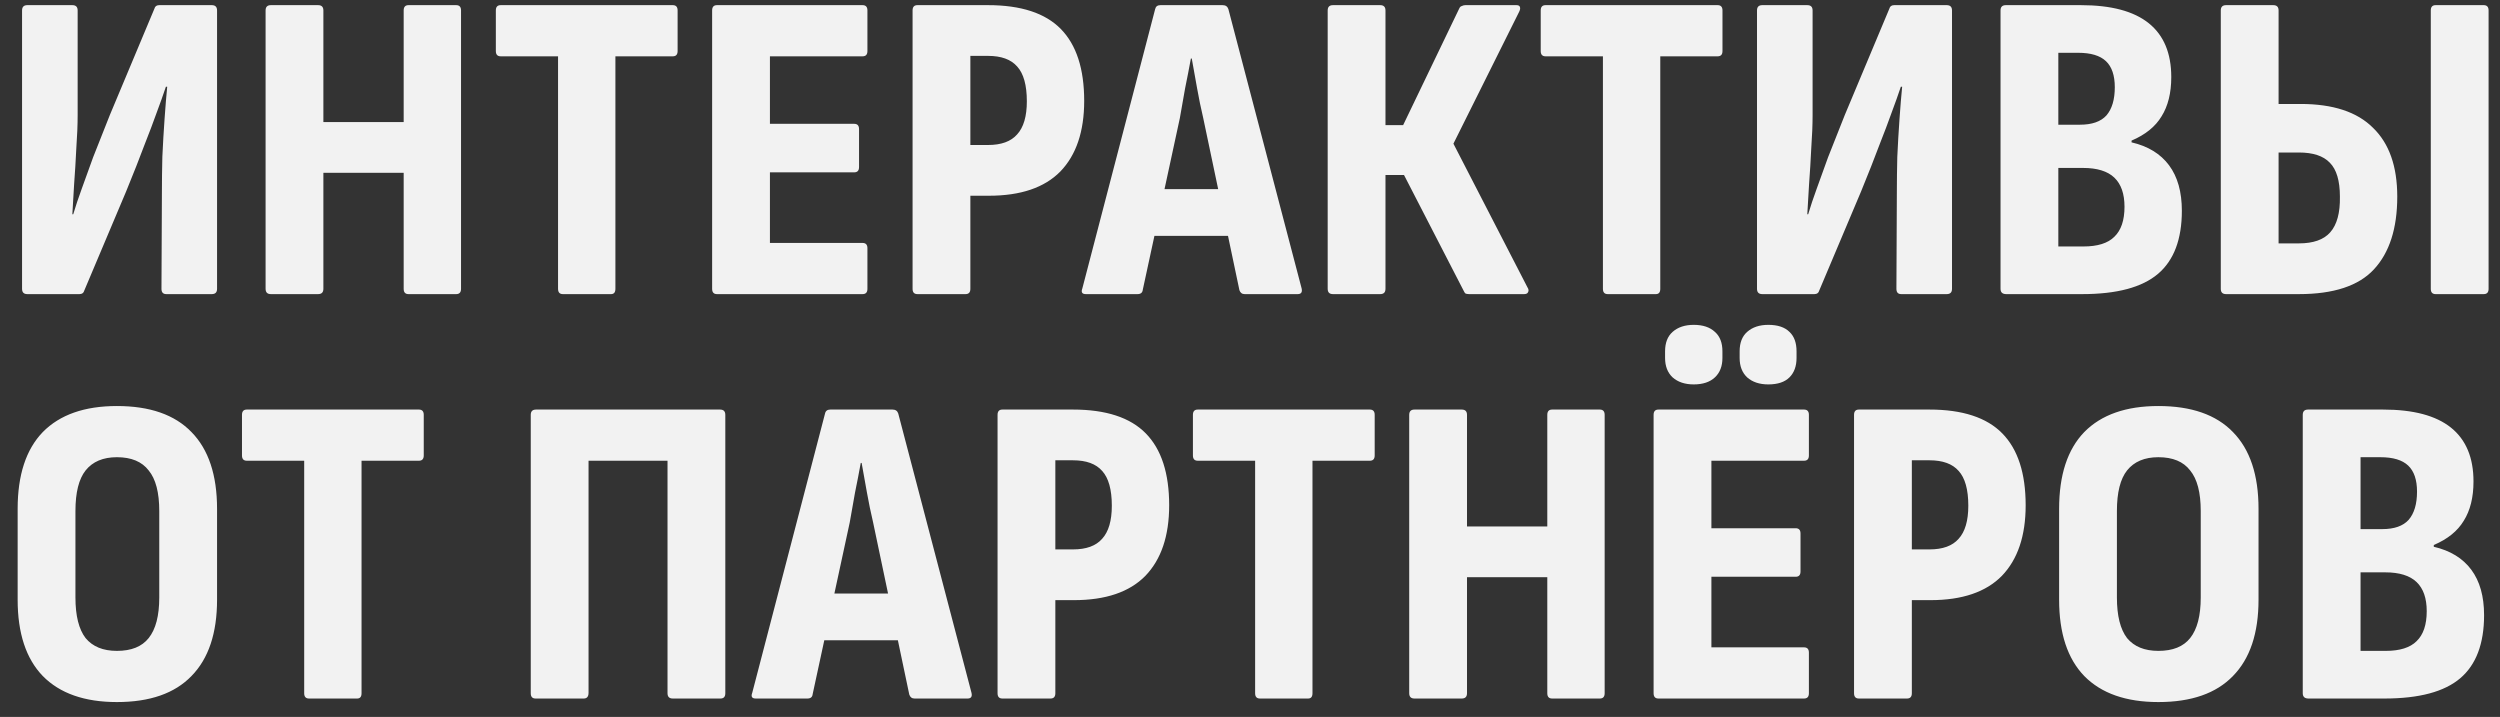 <?xml version="1.0" encoding="UTF-8"?> <svg xmlns="http://www.w3.org/2000/svg" width="136" height="39" viewBox="0 0 136 39" fill="none"><rect x="0" y="0" width="136" height="39" fill="#333333" stroke="none"/><path d="M1.488 16C1.296 16 1.2 15.904 1.2 15.712V0.568C1.2 0.376 1.296 0.28 1.488 0.28H3.936C4.128 0.28 4.224 0.376 4.224 0.568V6.256C4.224 6.784 4.2 7.384 4.152 8.056C4.12 8.728 4.08 9.384 4.032 10.024C4 10.648 3.968 11.192 3.936 11.656H3.984C4.112 11.224 4.264 10.768 4.44 10.288C4.616 9.792 4.824 9.216 5.064 8.56C5.32 7.904 5.624 7.136 5.976 6.256L8.4 0.472C8.432 0.344 8.52 0.28 8.664 0.28H11.52C11.712 0.28 11.808 0.376 11.808 0.568V15.712C11.808 15.904 11.712 16 11.52 16H9.048C8.872 16 8.784 15.904 8.784 15.712L8.808 10.408C8.808 9.848 8.816 9.224 8.832 8.536C8.864 7.832 8.904 7.144 8.952 6.472C9 5.784 9.048 5.2 9.096 4.72H9.024C8.88 5.152 8.712 5.624 8.52 6.136C8.344 6.632 8.12 7.224 7.848 7.912C7.592 8.6 7.264 9.432 6.864 10.408L4.584 15.808C4.552 15.936 4.464 16 4.32 16H1.488ZM14.736 16C14.544 16 14.448 15.904 14.448 15.712V0.568C14.448 0.376 14.544 0.28 14.736 0.28H17.304C17.496 0.28 17.592 0.376 17.592 0.568V6.64H21.96V0.568C21.96 0.376 22.048 0.28 22.224 0.28H24.816C24.992 0.28 25.08 0.376 25.08 0.568V15.712C25.08 15.904 24.992 16 24.816 16H22.224C22.048 16 21.96 15.904 21.96 15.712V9.4H17.592V15.712C17.592 15.904 17.496 16 17.304 16H14.736ZM30.622 16C30.447 16 30.358 15.904 30.358 15.712V3.064H27.238C27.062 3.064 26.974 2.968 26.974 2.776V0.568C26.974 0.376 27.062 0.28 27.238 0.28H36.599C36.775 0.28 36.862 0.376 36.862 0.568V2.776C36.862 2.968 36.775 3.064 36.599 3.064H33.478V15.712C33.478 15.904 33.398 16 33.239 16H30.622ZM39.004 16C38.828 16 38.74 15.904 38.74 15.712V0.568C38.74 0.376 38.828 0.28 39.004 0.28H46.924C47.1 0.28 47.188 0.376 47.188 0.568V2.776C47.188 2.968 47.1 3.064 46.924 3.064H41.884V6.736H46.468C46.644 6.736 46.732 6.832 46.732 7.024V9.088C46.732 9.28 46.644 9.376 46.468 9.376H41.884V13.216H46.924C47.1 13.216 47.188 13.312 47.188 13.504V15.712C47.188 15.904 47.1 16 46.924 16H39.004ZM49.908 16C49.732 16 49.644 15.904 49.644 15.712V0.568C49.644 0.376 49.732 0.28 49.908 0.28H53.748C55.54 0.28 56.86 0.712 57.708 1.576C58.556 2.44 58.98 3.744 58.98 5.488C58.98 7.152 58.548 8.432 57.684 9.328C56.82 10.208 55.524 10.648 53.796 10.648H52.788V15.712C52.788 15.904 52.7 16 52.524 16H49.908ZM52.788 7.888H53.748C54.468 7.888 54.996 7.696 55.332 7.312C55.684 6.928 55.86 6.328 55.86 5.512C55.86 4.632 55.684 4 55.332 3.616C54.996 3.232 54.468 3.04 53.748 3.04H52.788V7.888ZM59.072 16C58.864 16 58.8 15.896 58.88 15.688L62.84 0.496C62.872 0.352 62.968 0.28 63.128 0.28H66.512C66.672 0.28 66.776 0.352 66.824 0.496L70.808 15.688C70.856 15.896 70.784 16 70.592 16H67.712C67.568 16 67.472 15.928 67.424 15.784L65.456 6.424C65.328 5.88 65.216 5.336 65.12 4.792C65.024 4.248 64.928 3.712 64.832 3.184H64.784C64.688 3.712 64.584 4.248 64.472 4.792C64.376 5.336 64.28 5.88 64.184 6.424L62.168 15.76C62.152 15.92 62.056 16 61.88 16H59.072ZM62.336 12.832L62.816 10.288H66.728L67.256 12.832H62.336ZM72.514 16C72.322 16 72.226 15.904 72.226 15.712V0.568C72.226 0.376 72.322 0.28 72.514 0.28H75.082C75.274 0.28 75.37 0.376 75.37 0.568V6.808H76.33L79.378 0.472C79.41 0.392 79.458 0.344 79.522 0.328C79.586 0.296 79.65 0.28 79.714 0.28H82.498C82.61 0.28 82.674 0.32 82.69 0.4C82.706 0.464 82.69 0.544 82.642 0.64L79.066 7.816L83.098 15.64C83.162 15.736 83.17 15.824 83.122 15.904C83.09 15.968 83.018 16 82.906 16H79.93C79.866 16 79.802 15.992 79.738 15.976C79.69 15.944 79.65 15.888 79.618 15.808L76.378 9.52H75.37V15.712C75.37 15.904 75.274 16 75.082 16H72.514ZM87.463 16C87.287 16 87.199 15.904 87.199 15.712V3.064H84.079C83.903 3.064 83.815 2.968 83.815 2.776V0.568C83.815 0.376 83.903 0.28 84.079 0.28H93.439C93.615 0.28 93.703 0.376 93.703 0.568V2.776C93.703 2.968 93.615 3.064 93.439 3.064H90.319V15.712C90.319 15.904 90.239 16 90.079 16H87.463ZM95.869 16C95.677 16 95.581 15.904 95.581 15.712V0.568C95.581 0.376 95.677 0.28 95.869 0.28H98.317C98.509 0.28 98.605 0.376 98.605 0.568V6.256C98.605 6.784 98.581 7.384 98.533 8.056C98.501 8.728 98.461 9.384 98.413 10.024C98.381 10.648 98.349 11.192 98.317 11.656H98.365C98.493 11.224 98.645 10.768 98.821 10.288C98.997 9.792 99.205 9.216 99.445 8.56C99.701 7.904 100.005 7.136 100.357 6.256L102.781 0.472C102.813 0.344 102.901 0.28 103.045 0.28H105.901C106.093 0.28 106.189 0.376 106.189 0.568V15.712C106.189 15.904 106.093 16 105.901 16H103.429C103.253 16 103.165 15.904 103.165 15.712L103.189 10.408C103.189 9.848 103.197 9.224 103.213 8.536C103.245 7.832 103.285 7.144 103.333 6.472C103.381 5.784 103.429 5.2 103.477 4.72H103.405C103.261 5.152 103.093 5.624 102.901 6.136C102.725 6.632 102.501 7.224 102.229 7.912C101.973 8.6 101.645 9.432 101.245 10.408L98.965 15.808C98.933 15.936 98.845 16 98.701 16H95.869ZM109.141 16C108.933 16 108.829 15.904 108.829 15.712V0.568C108.829 0.376 108.925 0.28 109.117 0.28H113.197C114.845 0.28 116.077 0.608 116.893 1.264C117.709 1.92 118.117 2.896 118.117 4.192C118.117 5.056 117.941 5.768 117.589 6.328C117.253 6.888 116.709 7.328 115.957 7.648V7.744C116.853 7.952 117.533 8.368 117.997 8.992C118.461 9.616 118.693 10.44 118.693 11.464C118.693 13.016 118.261 14.16 117.397 14.896C116.533 15.632 115.157 16 113.269 16H109.141ZM111.973 13.408H113.341C114.109 13.408 114.669 13.232 115.021 12.88C115.389 12.528 115.573 11.984 115.573 11.248C115.573 10.544 115.389 10.016 115.021 9.664C114.653 9.312 114.085 9.136 113.317 9.136H111.973V13.408ZM111.973 6.784H113.149C113.805 6.784 114.285 6.616 114.589 6.28C114.893 5.928 115.045 5.416 115.045 4.744C115.045 4.104 114.885 3.632 114.565 3.328C114.245 3.024 113.741 2.872 113.053 2.872H111.973V6.784ZM121.099 16C120.907 16 120.811 15.904 120.811 15.712V0.568C120.811 0.376 120.907 0.28 121.099 0.28H123.667C123.859 0.28 123.955 0.376 123.955 0.568V5.656H125.155C126.915 5.656 128.227 6.088 129.091 6.952C129.971 7.8 130.411 9.048 130.411 10.696C130.411 12.424 129.987 13.744 129.139 14.656C128.307 15.552 126.947 16 125.059 16H121.099ZM123.955 13.24H125.059C125.843 13.24 126.411 13.04 126.763 12.64C127.131 12.224 127.307 11.576 127.291 10.696C127.291 9.832 127.107 9.216 126.739 8.848C126.387 8.48 125.827 8.296 125.059 8.296H123.955V13.24ZM132.499 16C132.323 16 132.235 15.904 132.235 15.712V0.568C132.235 0.376 132.323 0.28 132.499 0.28H135.115C135.291 0.28 135.379 0.376 135.379 0.568V15.712C135.379 15.904 135.291 16 135.115 16H132.499ZM6.36 38.192C4.6 38.192 3.256 37.72 2.328 36.776C1.416 35.832 0.96 34.448 0.96 32.624V27.68C0.96 25.84 1.416 24.448 2.328 23.504C3.256 22.56 4.6 22.088 6.36 22.088C8.152 22.088 9.504 22.56 10.416 23.504C11.344 24.448 11.808 25.84 11.808 27.68V32.624C11.808 34.448 11.344 35.832 10.416 36.776C9.504 37.72 8.152 38.192 6.36 38.192ZM6.36 35.408C7.144 35.408 7.72 35.176 8.088 34.712C8.472 34.232 8.664 33.496 8.664 32.504V27.8C8.664 26.792 8.472 26.056 8.088 25.592C7.72 25.112 7.144 24.872 6.36 24.872C5.608 24.872 5.04 25.112 4.656 25.592C4.288 26.056 4.104 26.792 4.104 27.8V32.504C4.104 33.496 4.288 34.232 4.656 34.712C5.04 35.176 5.608 35.408 6.36 35.408ZM16.812 38C16.636 38 16.548 37.904 16.548 37.712V25.064H13.428C13.252 25.064 13.164 24.968 13.164 24.776V22.568C13.164 22.376 13.252 22.28 13.428 22.28H22.788C22.964 22.28 23.052 22.376 23.052 22.568V24.776C23.052 24.968 22.964 25.064 22.788 25.064H19.668V37.712C19.668 37.904 19.588 38 19.428 38H16.812ZM29.137 38C28.961 38 28.873 37.904 28.873 37.712V22.568C28.873 22.376 28.969 22.28 29.161 22.28H39.169C39.361 22.28 39.457 22.376 39.457 22.568V37.712C39.457 37.904 39.369 38 39.193 38H36.601C36.409 38 36.313 37.904 36.313 37.712V25.064H32.017V37.688C32.017 37.896 31.929 38 31.753 38H29.137ZM41.114 38C40.906 38 40.842 37.896 40.922 37.688L44.882 22.496C44.913 22.352 45.01 22.28 45.169 22.28H48.553C48.714 22.28 48.818 22.352 48.865 22.496L52.849 37.688C52.898 37.896 52.825 38 52.633 38H49.754C49.609 38 49.514 37.928 49.465 37.784L47.498 28.424C47.37 27.88 47.258 27.336 47.161 26.792C47.066 26.248 46.969 25.712 46.873 25.184H46.825C46.73 25.712 46.626 26.248 46.514 26.792C46.417 27.336 46.322 27.88 46.225 28.424L44.209 37.76C44.194 37.92 44.097 38 43.922 38H41.114ZM44.377 34.832L44.858 32.288H48.77L49.297 34.832H44.377ZM54.531 38C54.355 38 54.267 37.904 54.267 37.712V22.568C54.267 22.376 54.355 22.28 54.531 22.28H58.371C60.163 22.28 61.483 22.712 62.331 23.576C63.179 24.44 63.603 25.744 63.603 27.488C63.603 29.152 63.171 30.432 62.307 31.328C61.443 32.208 60.147 32.648 58.419 32.648H57.411V37.712C57.411 37.904 57.323 38 57.147 38H54.531ZM57.411 29.888H58.371C59.091 29.888 59.619 29.696 59.955 29.312C60.307 28.928 60.483 28.328 60.483 27.512C60.483 26.632 60.307 26 59.955 25.616C59.619 25.232 59.091 25.04 58.371 25.04H57.411V29.888ZM68.543 38C68.367 38 68.279 37.904 68.279 37.712V25.064H65.159C64.983 25.064 64.895 24.968 64.895 24.776V22.568C64.895 22.376 64.983 22.28 65.159 22.28H74.519C74.695 22.28 74.783 22.376 74.783 22.568V24.776C74.783 24.968 74.695 25.064 74.519 25.064H71.399V37.712C71.399 37.904 71.319 38 71.159 38H68.543ZM76.949 38C76.757 38 76.661 37.904 76.661 37.712V22.568C76.661 22.376 76.757 22.28 76.949 22.28H79.517C79.709 22.28 79.805 22.376 79.805 22.568V28.64H84.173V22.568C84.173 22.376 84.261 22.28 84.437 22.28H87.029C87.205 22.28 87.293 22.376 87.293 22.568V37.712C87.293 37.904 87.205 38 87.029 38H84.437C84.261 38 84.173 37.904 84.173 37.712V31.4H79.805V37.712C79.805 37.904 79.709 38 79.517 38H76.949ZM90.22 38C90.044 38 89.956 37.904 89.956 37.712V22.568C89.956 22.376 90.044 22.28 90.22 22.28H98.14C98.316 22.28 98.404 22.376 98.404 22.568V24.776C98.404 24.968 98.316 25.064 98.14 25.064H93.1V28.736H97.684C97.86 28.736 97.948 28.832 97.948 29.024V31.088C97.948 31.28 97.86 31.376 97.684 31.376H93.1V35.216H98.14C98.316 35.216 98.404 35.312 98.404 35.504V37.712C98.404 37.904 98.316 38 98.14 38H90.22ZM92.14 20.912C91.66 20.912 91.276 20.784 90.988 20.528C90.716 20.272 90.58 19.92 90.58 19.472V19.112C90.58 18.648 90.716 18.296 90.988 18.056C91.276 17.8 91.66 17.672 92.14 17.672C92.636 17.672 93.02 17.8 93.292 18.056C93.564 18.296 93.7 18.648 93.7 19.112V19.472C93.7 19.92 93.564 20.272 93.292 20.528C93.02 20.784 92.636 20.912 92.14 20.912ZM96.196 20.912C95.716 20.912 95.332 20.784 95.044 20.528C94.772 20.272 94.636 19.92 94.636 19.472V19.112C94.636 18.648 94.772 18.296 95.044 18.056C95.332 17.8 95.716 17.672 96.196 17.672C96.708 17.672 97.092 17.8 97.348 18.056C97.604 18.296 97.732 18.648 97.732 19.112V19.472C97.732 19.92 97.604 20.272 97.348 20.528C97.092 20.784 96.708 20.912 96.196 20.912ZM101.124 38C100.948 38 100.86 37.904 100.86 37.712V22.568C100.86 22.376 100.948 22.28 101.124 22.28H104.964C106.756 22.28 108.076 22.712 108.924 23.576C109.772 24.44 110.196 25.744 110.196 27.488C110.196 29.152 109.764 30.432 108.9 31.328C108.036 32.208 106.74 32.648 105.012 32.648H104.004V37.712C104.004 37.904 103.916 38 103.74 38H101.124ZM104.004 29.888H104.964C105.684 29.888 106.212 29.696 106.548 29.312C106.9 28.928 107.076 28.328 107.076 27.512C107.076 26.632 106.9 26 106.548 25.616C106.212 25.232 105.684 25.04 104.964 25.04H104.004V29.888ZM117.416 38.192C115.656 38.192 114.312 37.72 113.384 36.776C112.472 35.832 112.016 34.448 112.016 32.624V27.68C112.016 25.84 112.472 24.448 113.384 23.504C114.312 22.56 115.656 22.088 117.416 22.088C119.208 22.088 120.56 22.56 121.472 23.504C122.4 24.448 122.864 25.84 122.864 27.68V32.624C122.864 34.448 122.4 35.832 121.472 36.776C120.56 37.72 119.208 38.192 117.416 38.192ZM117.416 35.408C118.2 35.408 118.776 35.176 119.144 34.712C119.528 34.232 119.72 33.496 119.72 32.504V27.8C119.72 26.792 119.528 26.056 119.144 25.592C118.776 25.112 118.2 24.872 117.416 24.872C116.664 24.872 116.096 25.112 115.712 25.592C115.344 26.056 115.16 26.792 115.16 27.8V32.504C115.16 33.496 115.344 34.232 115.712 34.712C116.096 35.176 116.664 35.408 117.416 35.408ZM125.582 38C125.374 38 125.27 37.904 125.27 37.712V22.568C125.27 22.376 125.366 22.28 125.558 22.28H129.638C131.286 22.28 132.518 22.608 133.334 23.264C134.15 23.92 134.558 24.896 134.558 26.192C134.558 27.056 134.382 27.768 134.03 28.328C133.694 28.888 133.15 29.328 132.398 29.648V29.744C133.294 29.952 133.974 30.368 134.438 30.992C134.902 31.616 135.134 32.44 135.134 33.464C135.134 35.016 134.702 36.16 133.838 36.896C132.974 37.632 131.598 38 129.71 38H125.582ZM128.414 35.408H129.782C130.55 35.408 131.11 35.232 131.462 34.88C131.83 34.528 132.014 33.984 132.014 33.248C132.014 32.544 131.83 32.016 131.462 31.664C131.094 31.312 130.526 31.136 129.758 31.136H128.414V35.408ZM128.414 28.784H129.59C130.246 28.784 130.726 28.616 131.03 28.28C131.334 27.928 131.486 27.416 131.486 26.744C131.486 26.104 131.326 25.632 131.006 25.328C130.686 25.024 130.182 24.872 129.494 24.872H128.414V28.784Z" fill="#F2F2F2"></path></svg> 